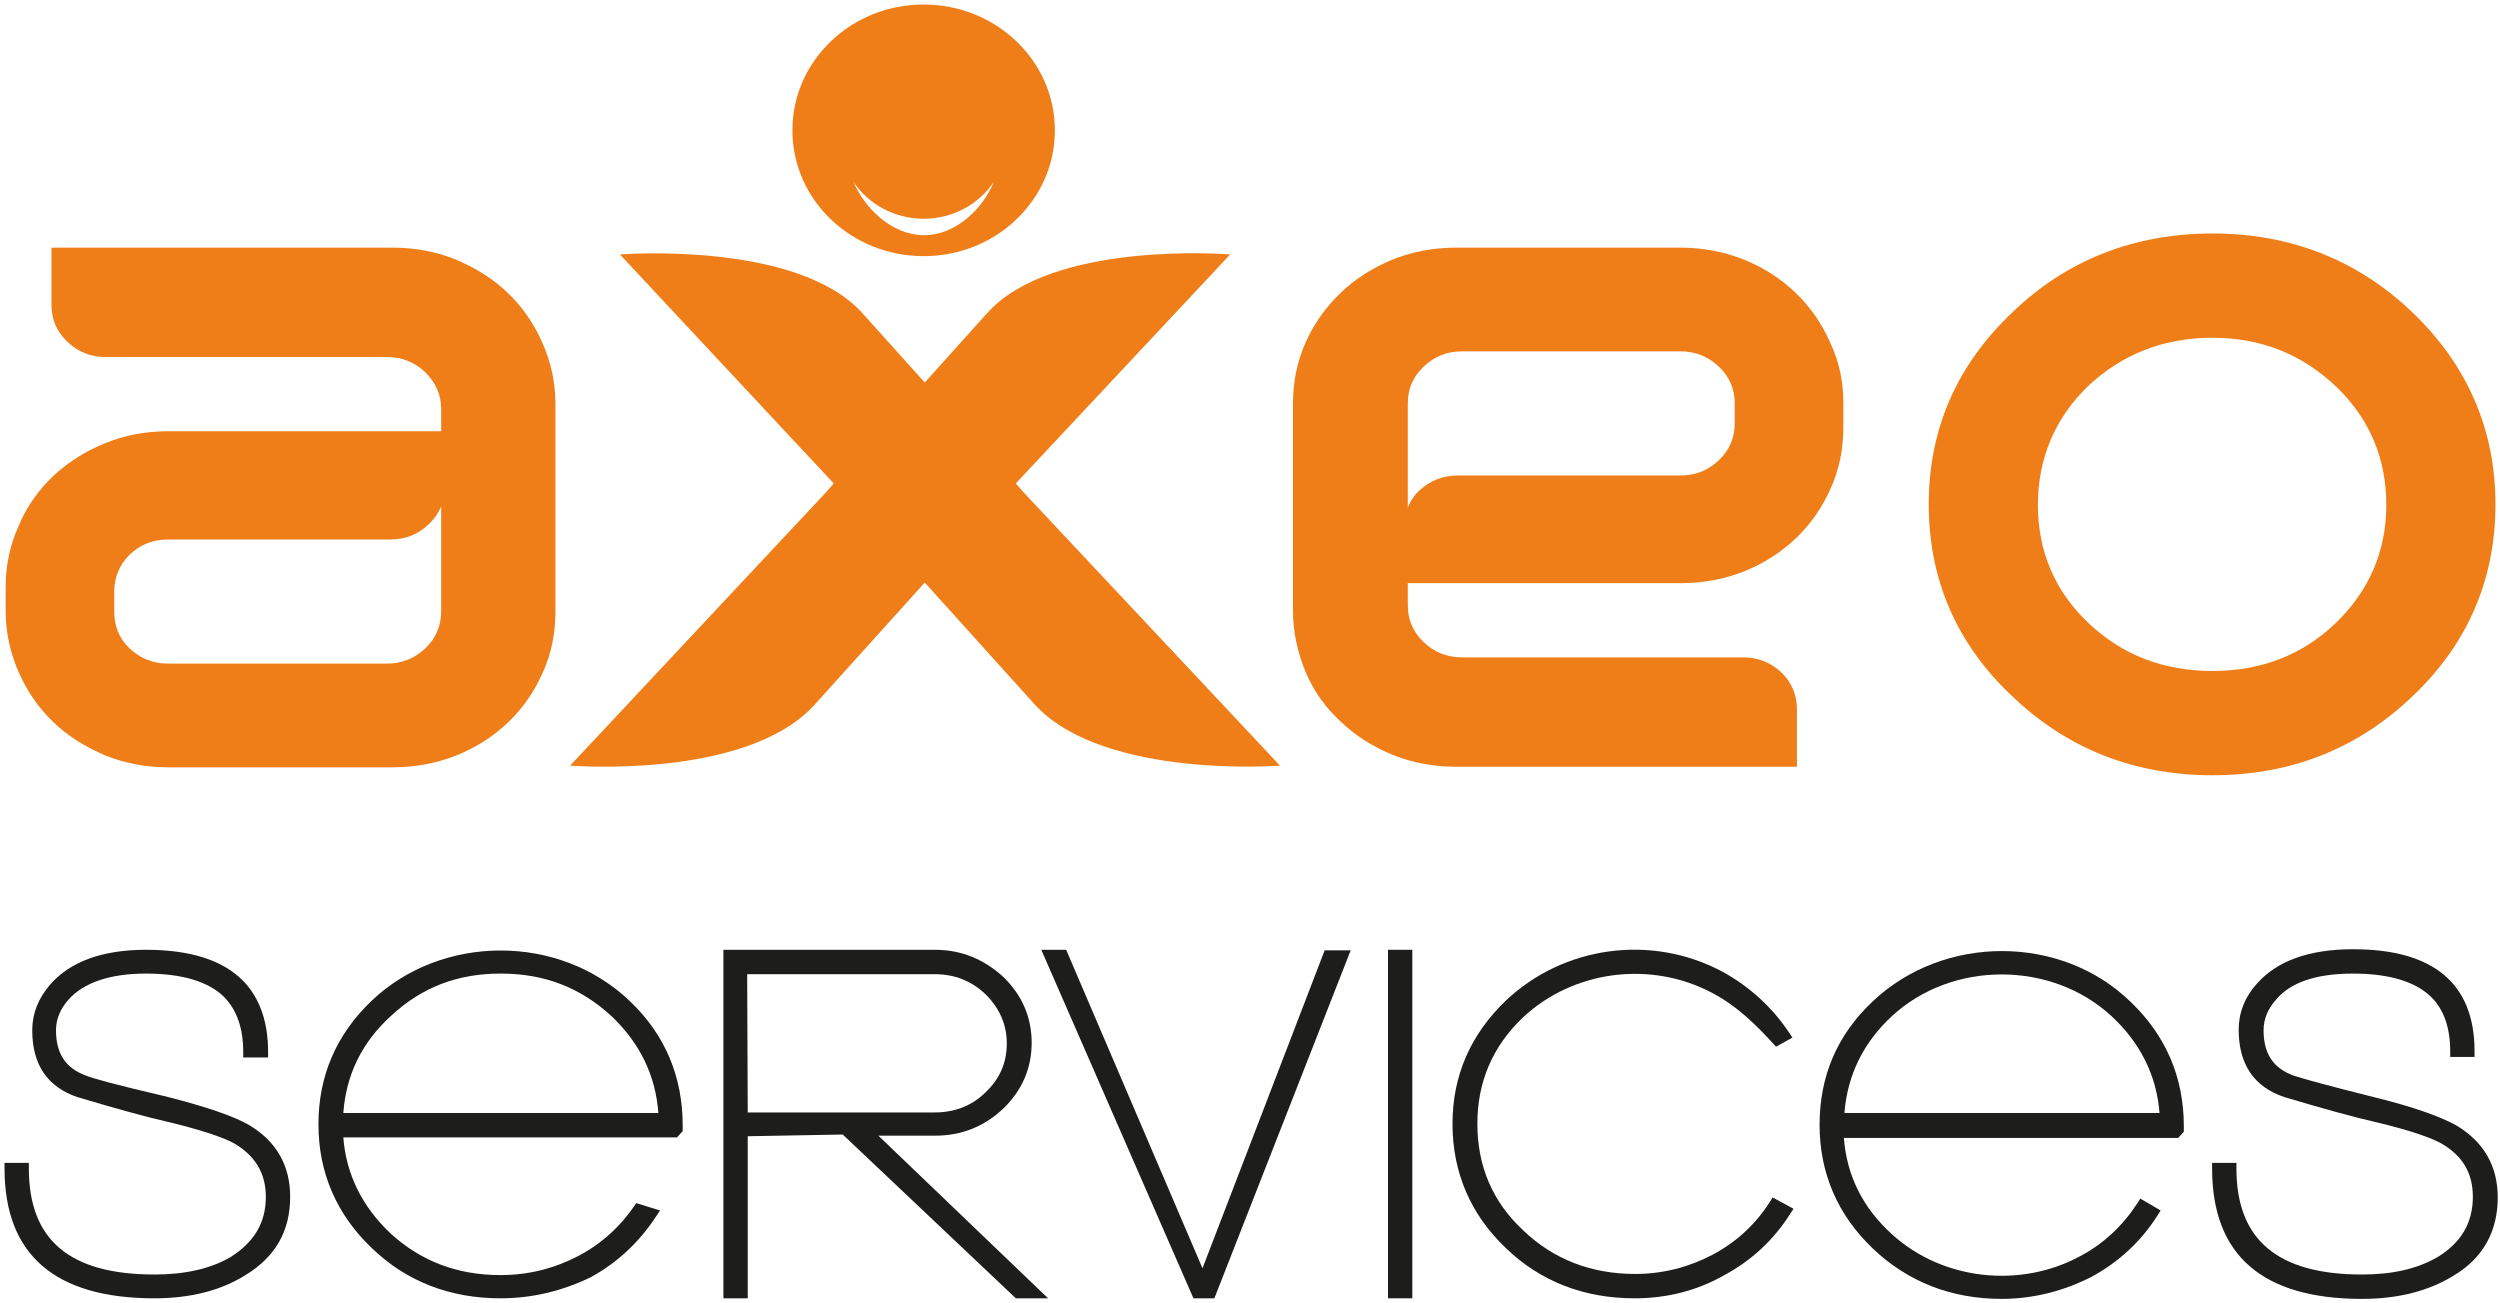<svg width="117" height="61" viewBox="0 0 117 61" fill="none" xmlns="http://www.w3.org/2000/svg">
<g clip-path="url(#clip0_471_7828)">
<path d="M25.385 16.046C24.988 15.144 24.459 14.375 23.77 13.712C23.082 13.049 22.262 12.545 21.335 12.147C20.409 11.776 19.429 11.59 18.37 11.59H2.409V14.269C2.409 14.932 2.647 15.515 3.15 15.993C3.653 16.47 4.235 16.709 4.95 16.709H18.106C18.82 16.709 19.403 16.947 19.906 17.425C20.382 17.902 20.647 18.459 20.647 19.149V20.183H7.862C6.829 20.183 5.823 20.369 4.923 20.74C3.997 21.111 3.176 21.642 2.488 22.278C1.8 22.941 1.244 23.71 0.873 24.612C0.476 25.487 0.265 26.442 0.265 27.45V28.617C0.265 29.598 0.476 30.553 0.873 31.455C1.271 32.356 1.8 33.126 2.488 33.789C3.176 34.452 3.997 34.956 4.923 35.353C5.85 35.725 6.829 35.91 7.862 35.91H18.397C19.429 35.91 20.409 35.725 21.362 35.353C22.288 34.982 23.109 34.452 23.797 33.789C24.485 33.126 25.015 32.356 25.412 31.455C25.809 30.579 25.994 29.625 25.994 28.617V18.91C25.994 17.876 25.782 16.947 25.385 16.046ZM19.906 30.341C19.403 30.818 18.794 31.057 18.106 31.057H13.976C13.95 31.057 13.924 31.057 13.897 31.057C13.87 31.057 13.844 31.057 13.818 31.057H7.862C7.173 31.057 6.565 30.818 6.062 30.341C5.559 29.863 5.347 29.28 5.347 28.617V27.689C5.347 27.026 5.585 26.442 6.062 25.965C6.565 25.487 7.147 25.249 7.862 25.249H18.265C18.979 25.249 19.562 25.01 20.065 24.533C20.329 24.294 20.515 24.002 20.647 23.71V28.59C20.647 29.28 20.409 29.863 19.906 30.341Z" fill="#EF7E19"/>
<path d="M85.659 16.046C85.262 15.144 84.732 14.375 84.044 13.712C83.356 13.049 82.535 12.518 81.609 12.147C80.682 11.776 79.676 11.59 78.644 11.59H68.135C67.103 11.59 66.097 11.776 65.171 12.147C64.218 12.545 63.423 13.049 62.735 13.712C62.047 14.375 61.491 15.144 61.094 16.046C60.697 16.947 60.512 17.876 60.512 18.883V28.59C60.512 29.572 60.724 30.526 61.094 31.428C61.465 32.33 62.02 33.099 62.735 33.762C63.423 34.425 64.218 34.929 65.171 35.327C66.097 35.698 67.103 35.884 68.135 35.884H84.097V33.205C84.097 32.516 83.859 31.959 83.382 31.481C82.879 31.004 82.27 30.765 81.582 30.765H68.426C67.712 30.765 67.129 30.526 66.626 30.049C66.124 29.572 65.885 28.988 65.885 28.325V27.291H78.671C79.703 27.291 80.709 27.105 81.635 26.734C82.562 26.363 83.382 25.832 84.07 25.169C84.759 24.506 85.288 23.737 85.685 22.835C86.082 21.96 86.268 21.005 86.268 19.997V18.83C86.268 17.876 86.082 16.947 85.659 16.046ZM81.185 19.812C81.185 20.475 80.947 21.058 80.444 21.536C79.941 22.013 79.359 22.252 78.644 22.252H68.241C67.526 22.252 66.944 22.49 66.441 22.941C66.176 23.18 65.991 23.472 65.885 23.763V18.883C65.885 18.194 66.124 17.637 66.626 17.16C67.129 16.682 67.712 16.443 68.426 16.443H72.529C72.582 16.443 72.582 16.443 72.609 16.443C72.635 16.443 72.662 16.443 72.688 16.443H78.644C79.332 16.443 79.941 16.682 80.444 17.16C80.947 17.637 81.185 18.22 81.185 18.883V19.812Z" fill="#EF7E19"/>
<path d="M47.859 22.994L47.541 22.623L57.573 11.908C57.573 11.908 49.209 11.219 46.164 14.693L43.279 17.902L40.394 14.693C37.35 11.245 29.012 11.908 29.012 11.908L39.017 22.623L38.7 22.994L26.682 35.831C26.682 35.831 34.835 36.494 38.065 33.046L43.279 27.264L48.494 33.046C51.75 36.467 59.903 35.831 59.903 35.831L47.859 22.994Z" fill="#EF7E19"/>
<path d="M112.923 14.64C110.356 12.174 107.206 10.927 103.553 10.927C99.874 10.927 96.697 12.174 94.156 14.64C91.562 17.107 90.265 20.104 90.265 23.604C90.265 27.105 91.562 30.129 94.156 32.569C96.724 35.035 99.874 36.282 103.553 36.282C107.206 36.282 110.356 35.035 112.923 32.569C115.491 30.129 116.788 27.105 116.788 23.604C116.788 20.13 115.491 17.107 112.923 14.64ZM109.323 29.147C107.762 30.659 105.803 31.402 103.553 31.402C101.25 31.402 99.318 30.659 97.729 29.147C96.168 27.662 95.374 25.806 95.374 23.631C95.374 21.456 96.168 19.573 97.729 18.061C99.318 16.576 101.25 15.807 103.553 15.807C105.803 15.807 107.735 16.576 109.323 18.088C110.912 19.6 111.679 21.483 111.679 23.631C111.679 25.779 110.885 27.636 109.323 29.147Z" fill="#EF7E19"/>
<path d="M43.227 0.212C39.838 0.212 37.085 2.838 37.085 6.1C37.085 9.362 39.838 11.988 43.227 11.988C46.615 11.988 49.368 9.362 49.368 6.1C49.368 2.838 46.615 0.212 43.227 0.212ZM43.253 11.007C41.744 11.007 40.474 9.76 39.944 8.513C40.633 9.548 41.85 10.237 43.227 10.237C44.603 10.237 45.821 9.548 46.509 8.513C46.006 9.76 44.735 11.007 43.253 11.007Z" fill="#EF7E19"/>
<path d="M7.227 60.761C2.568 60.761 0.212 58.719 0.212 54.688V54.423H1.35V54.688C1.35 58.03 3.256 59.647 7.227 59.647C8.656 59.647 9.847 59.382 10.8 58.825C11.885 58.136 12.441 57.234 12.441 56.014C12.441 54.9 11.938 54.078 10.932 53.494C10.377 53.203 9.344 52.858 7.782 52.486C6.962 52.301 5.585 51.93 3.627 51.346C2.224 50.869 1.509 49.834 1.509 48.217C1.509 47.421 1.8 46.705 2.356 46.068C3.283 45.007 4.791 44.45 6.83 44.45C8.894 44.45 10.403 44.928 11.356 45.883C12.15 46.678 12.547 47.819 12.547 49.224V49.49H11.383V49.224C11.383 48.137 11.091 47.288 10.509 46.678C9.768 45.936 8.524 45.564 6.83 45.564C5.135 45.564 3.918 45.989 3.203 46.784C2.806 47.235 2.621 47.713 2.621 48.217C2.621 49.304 3.071 49.993 4.024 50.338C4.341 50.471 5.294 50.736 7.888 51.346C9.635 51.797 10.906 52.221 11.647 52.646C12.944 53.415 13.58 54.555 13.58 56.014C13.58 57.605 12.891 58.825 11.488 59.674C10.35 60.39 8.921 60.761 7.227 60.761Z" fill="#1D1D1B"/>
<path d="M23.426 60.761C21.044 60.761 19.006 59.966 17.391 58.401C15.75 56.836 14.903 54.873 14.903 52.619C14.903 50.338 15.75 48.402 17.391 46.837C20.673 43.708 26.179 43.681 29.488 46.864C31.129 48.429 31.95 50.391 31.95 52.672V52.937L31.685 53.229H16.067C16.2 54.98 16.968 56.491 18.291 57.738C19.721 59.037 21.415 59.674 23.426 59.674C24.75 59.674 25.968 59.356 27.079 58.772C28.191 58.189 29.091 57.34 29.779 56.306L30.891 56.651L30.732 56.889C29.938 58.109 28.906 59.09 27.635 59.78C26.312 60.417 24.909 60.761 23.426 60.761ZM16.067 52.089H30.812C30.679 50.312 29.938 48.8 28.588 47.527C27.159 46.227 25.491 45.564 23.453 45.564H23.426C21.415 45.564 19.747 46.201 18.317 47.527C16.941 48.773 16.2 50.285 16.067 52.089Z" fill="#1D1D1B"/>
<path d="M49.05 60.761H47.541L39.441 53.096L34.994 53.176V60.761H33.856V44.45H43.756C45 44.45 46.059 44.901 46.959 45.724C47.832 46.572 48.282 47.606 48.282 48.8C48.282 49.993 47.832 51.028 46.959 51.877C46.059 52.725 45 53.15 43.756 53.15H41.109L49.05 60.761ZM34.994 52.062H43.756C44.682 52.062 45.503 51.744 46.138 51.107C46.8 50.471 47.118 49.728 47.118 48.827C47.118 47.951 46.774 47.182 46.138 46.546C45.477 45.909 44.682 45.591 43.73 45.591H34.968L34.994 52.062Z" fill="#1D1D1B"/>
<path d="M56.832 60.761H55.853L48.732 44.45H49.897L56.276 59.356L61.994 44.477H63.212L56.832 60.761Z" fill="#1D1D1B"/>
<path d="M66.097 60.761H64.959V44.45H66.097V60.761Z" fill="#1D1D1B"/>
<path d="M76.5 60.761C74.118 60.761 72.079 59.966 70.465 58.401C68.824 56.836 67.977 54.873 67.977 52.593C67.977 50.338 68.824 48.402 70.491 46.811C73.165 44.291 77.268 43.681 80.629 45.485C81.874 46.174 82.932 47.129 83.727 48.323L83.885 48.561L83.118 48.986C82.112 47.872 81.238 47.05 80.127 46.466C77.215 44.928 73.615 45.432 71.285 47.606C69.856 48.959 69.141 50.63 69.141 52.593C69.141 54.582 69.856 56.253 71.285 57.579C72.688 58.931 74.462 59.621 76.527 59.621C77.824 59.621 79.041 59.303 80.153 58.719C81.291 58.109 82.165 57.287 82.827 56.253L82.959 56.04L83.938 56.571L83.779 56.809C83.012 58.029 81.953 59.011 80.656 59.7C79.385 60.416 77.982 60.761 76.5 60.761Z" fill="#1D1D1B"/>
<path d="M93.679 60.788C91.323 60.788 89.285 59.992 87.644 58.427C86.003 56.862 85.156 54.9 85.156 52.646C85.156 50.365 85.976 48.429 87.644 46.864C90.979 43.708 96.485 43.734 99.715 46.89C101.356 48.455 102.203 50.418 102.203 52.699V52.964L101.938 53.256H86.294C86.426 55.006 87.168 56.518 88.544 57.764C90.9 59.913 94.526 60.31 97.332 58.799C98.444 58.215 99.344 57.367 100.032 56.306L100.165 56.093L101.118 56.65L100.985 56.862C100.218 58.083 99.159 59.064 97.888 59.753C96.591 60.416 95.162 60.788 93.679 60.788ZM86.32 52.089H101.065C100.932 50.338 100.165 48.8 98.815 47.553C96.009 44.954 91.35 44.954 88.544 47.553C87.221 48.773 86.453 50.312 86.32 52.089Z" fill="#1D1D1B"/>
<path d="M110.541 60.788C105.882 60.788 103.526 58.746 103.526 54.688V54.423H104.665V54.688C104.665 58.03 106.597 59.647 110.541 59.647C111.97 59.647 113.135 59.382 114.088 58.825C115.173 58.162 115.729 57.234 115.729 56.014C115.729 54.9 115.253 54.078 114.22 53.494C113.823 53.282 112.976 52.937 111.07 52.487C110.25 52.301 108.873 51.93 106.915 51.346C105.485 50.869 104.77 49.808 104.77 48.19C104.77 47.394 105.062 46.652 105.618 46.042C106.544 44.981 108.053 44.424 110.118 44.424C113.903 44.424 115.809 46.042 115.809 49.198V49.463H114.67V49.198C114.67 48.111 114.379 47.262 113.797 46.678C113.056 45.936 111.812 45.564 110.118 45.564C108.423 45.564 107.206 45.962 106.518 46.784C106.12 47.235 105.935 47.713 105.935 48.217C105.935 49.304 106.385 49.993 107.338 50.338C107.815 50.497 109.085 50.842 111.203 51.373C112.923 51.797 114.194 52.248 114.962 52.672C116.232 53.441 116.894 54.555 116.894 56.041C116.894 57.632 116.206 58.878 114.829 59.7C113.665 60.417 112.235 60.788 110.541 60.788Z" fill="#1D1D1B"/>
</g>
<defs>
<clipPath id="clip0_471_7828">
<rect width="117" height="61" fill="white"/>
</clipPath>
</defs>
</svg>
